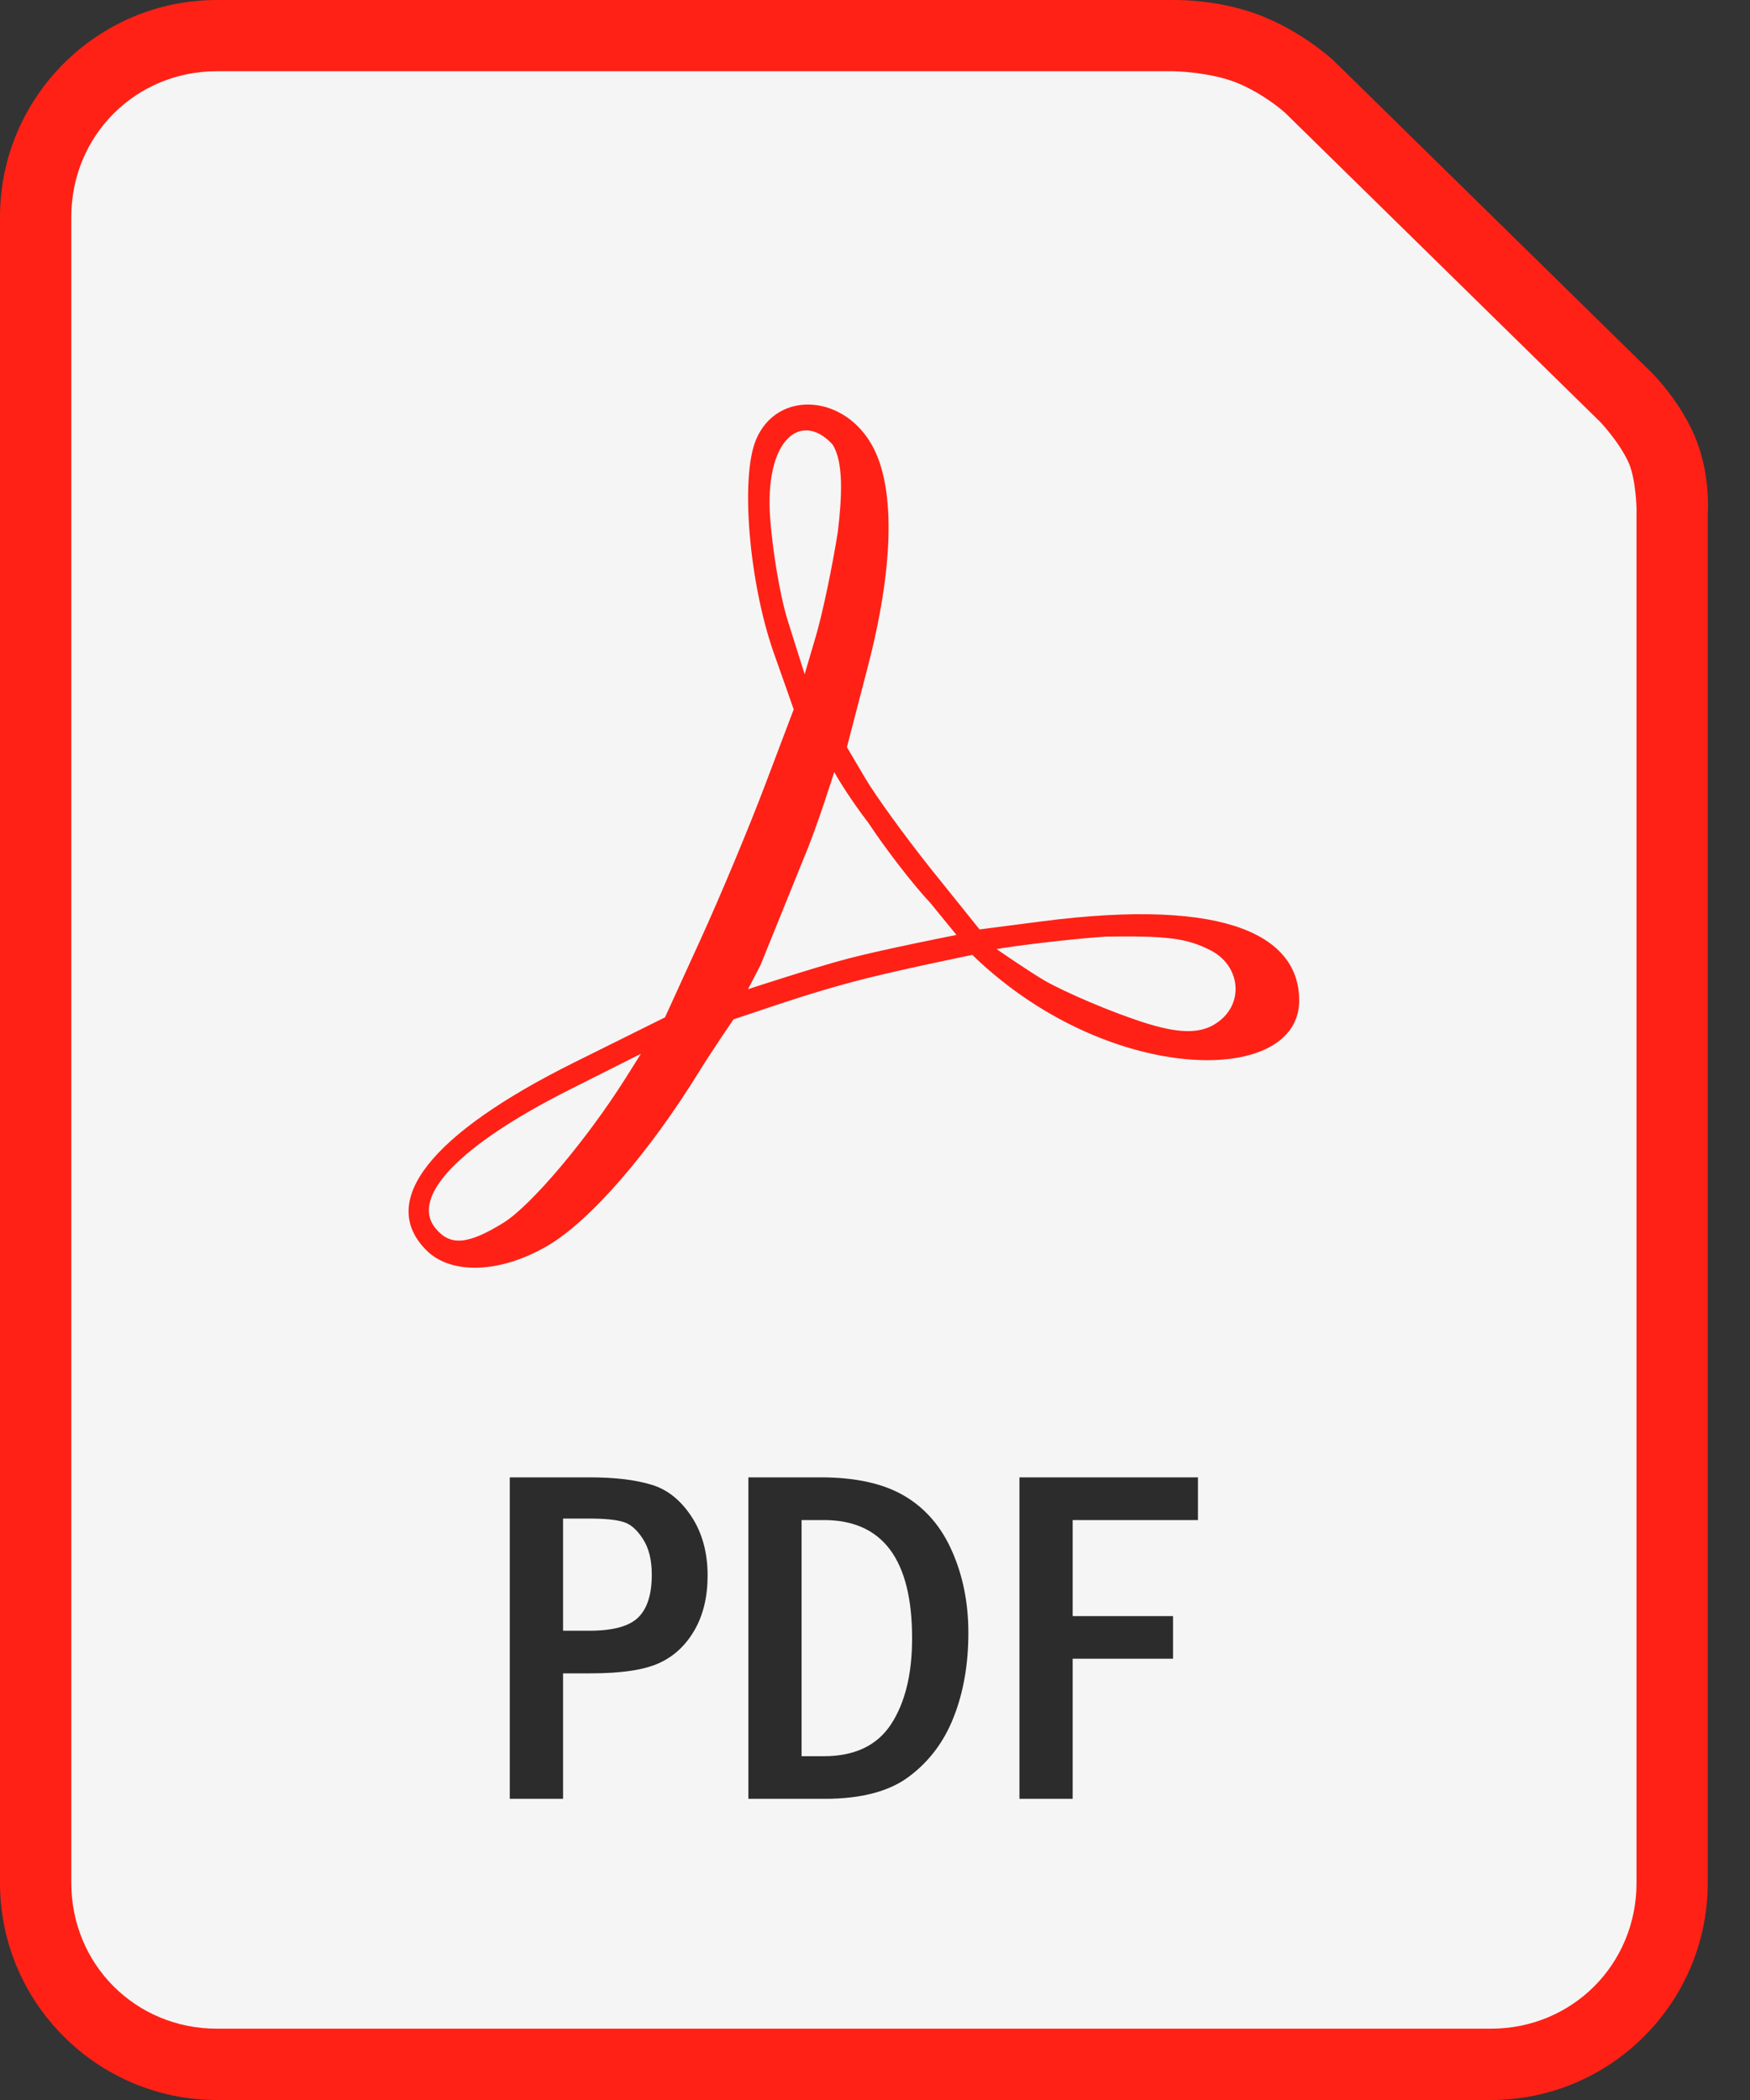 <svg width="20" height="24" viewBox="0 0 20 24" fill="none" xmlns="http://www.w3.org/2000/svg">
<rect x="0" y="0" width="20" height="24" fill="#333333" stroke="none"/>
<g clip-path="url(#clip0_40_7300)">
<path d="M2.479 8.51119e-05C1.112 8.51119e-05 6.10352e-05 1.113 6.10352e-05 2.479V21.52C6.10352e-05 22.887 1.112 24 2.479 24H17.039C18.405 24 19.517 22.887 19.517 21.52V5.863C19.517 5.863 19.556 5.405 19.357 4.959C19.171 4.541 18.867 4.25 18.867 4.25C18.866 4.249 18.865 4.248 18.864 4.247L15.252 0.703C15.25 0.701 15.248 0.699 15.246 0.697C15.246 0.697 14.938 0.404 14.48 0.207C13.942 -0.024 13.387 0.001 13.387 0.001L13.396 0L2.479 8.51119e-05Z" fill="#FF2116"/>
<path d="M2.479 0.814H13.396C13.398 0.814 13.401 0.814 13.404 0.814C13.404 0.814 13.84 0.819 14.16 0.956C14.467 1.088 14.685 1.287 14.686 1.289C14.686 1.289 14.688 1.29 14.688 1.29L18.291 4.825C18.291 4.825 18.508 5.054 18.614 5.29C18.698 5.481 18.704 5.829 18.704 5.829C18.703 5.835 18.703 5.84 18.703 5.846V21.52C18.703 22.45 17.968 23.185 17.039 23.185H2.479C1.549 23.185 0.815 22.45 0.815 21.52V2.479C0.815 1.55 1.549 0.814 2.479 0.814Z" fill="#F5F5F5"/>
<path d="M4.873 14.289C4.313 13.729 4.919 12.959 6.565 12.141L7.6 11.627L8.003 10.744C8.225 10.259 8.556 9.467 8.739 8.984L9.071 8.107L8.842 7.458C8.561 6.659 8.46 5.46 8.639 5.028C8.881 4.444 9.674 4.504 9.988 5.13C10.233 5.619 10.208 6.505 9.917 7.623L9.679 8.539L9.889 8.895C10.004 9.091 10.341 9.556 10.638 9.929L11.195 10.622L11.889 10.532C14.093 10.244 14.848 10.733 14.848 11.434C14.848 12.318 13.117 12.391 11.664 11.37C11.337 11.141 11.113 10.913 11.113 10.913C11.113 10.913 10.202 11.098 9.754 11.219C9.291 11.344 9.061 11.422 8.383 11.65C8.383 11.65 8.145 11.996 7.99 12.247C7.414 13.181 6.741 13.955 6.26 14.236C5.722 14.552 5.157 14.573 4.873 14.289ZM5.753 13.975C6.068 13.78 6.705 13.026 7.147 12.326L7.325 12.043L6.512 12.452C5.255 13.084 4.68 13.68 4.979 14.04C5.147 14.242 5.348 14.225 5.753 13.975ZM13.915 11.684C14.223 11.468 14.178 11.033 13.83 10.858C13.559 10.722 13.341 10.694 12.636 10.704C12.204 10.733 11.508 10.821 11.39 10.847C11.39 10.847 11.772 11.111 11.942 11.209C12.168 11.338 12.717 11.577 13.118 11.7C13.513 11.821 13.742 11.808 13.915 11.684ZM10.633 10.32C10.447 10.124 10.13 9.715 9.929 9.411C9.666 9.066 9.534 8.823 9.534 8.823C9.534 8.823 9.342 9.441 9.184 9.813L8.692 11.029L8.549 11.305C8.549 11.305 9.308 11.056 9.693 10.955C10.102 10.848 10.931 10.685 10.931 10.685L10.633 10.32ZM9.575 6.079C9.623 5.679 9.643 5.281 9.515 5.08C9.159 4.691 8.73 5.015 8.803 5.94C8.827 6.251 8.904 6.782 9.008 7.11L9.196 7.706L9.328 7.257C9.4 7.01 9.512 6.48 9.575 6.079Z" fill="#FF2116"/>
<path d="M5.826 16.884H6.736C7.027 16.884 7.263 16.912 7.444 16.968C7.625 17.021 7.778 17.143 7.902 17.331C8.025 17.518 8.087 17.743 8.087 18.007C8.087 18.249 8.037 18.457 7.937 18.631C7.836 18.805 7.701 18.931 7.53 19.008C7.361 19.085 7.101 19.124 6.75 19.124H6.435V20.558H5.826V16.884ZM6.435 17.355V18.637H6.736C7.005 18.637 7.191 18.586 7.293 18.486C7.397 18.385 7.449 18.222 7.449 17.996C7.449 17.827 7.415 17.691 7.347 17.587C7.279 17.481 7.204 17.416 7.121 17.393C7.04 17.368 6.912 17.355 6.736 17.355L6.435 17.355ZM8.553 16.884H9.379C9.779 16.884 10.099 16.955 10.338 17.097C10.578 17.239 10.759 17.45 10.881 17.729C11.005 18.009 11.067 18.32 11.067 18.661C11.067 19.02 11.011 19.34 10.9 19.622C10.791 19.902 10.622 20.128 10.394 20.3C10.168 20.472 9.845 20.558 9.425 20.558H8.553V16.884ZM9.161 17.372V20.071H9.414C9.768 20.071 10.024 19.949 10.184 19.705C10.344 19.459 10.424 19.132 10.424 18.723C10.424 17.822 10.087 17.372 9.414 17.372H9.161ZM11.651 16.884H13.691V17.372H12.259V18.47H13.406V18.957H12.259V20.558H11.651V16.884Z" fill="#2C2C2C"/>
</g>
<defs>
<clipPath id="clip0_40_7300">
<rect width="19.52" height="24" fill="white"/>
</clipPath>
</defs>
</svg>
